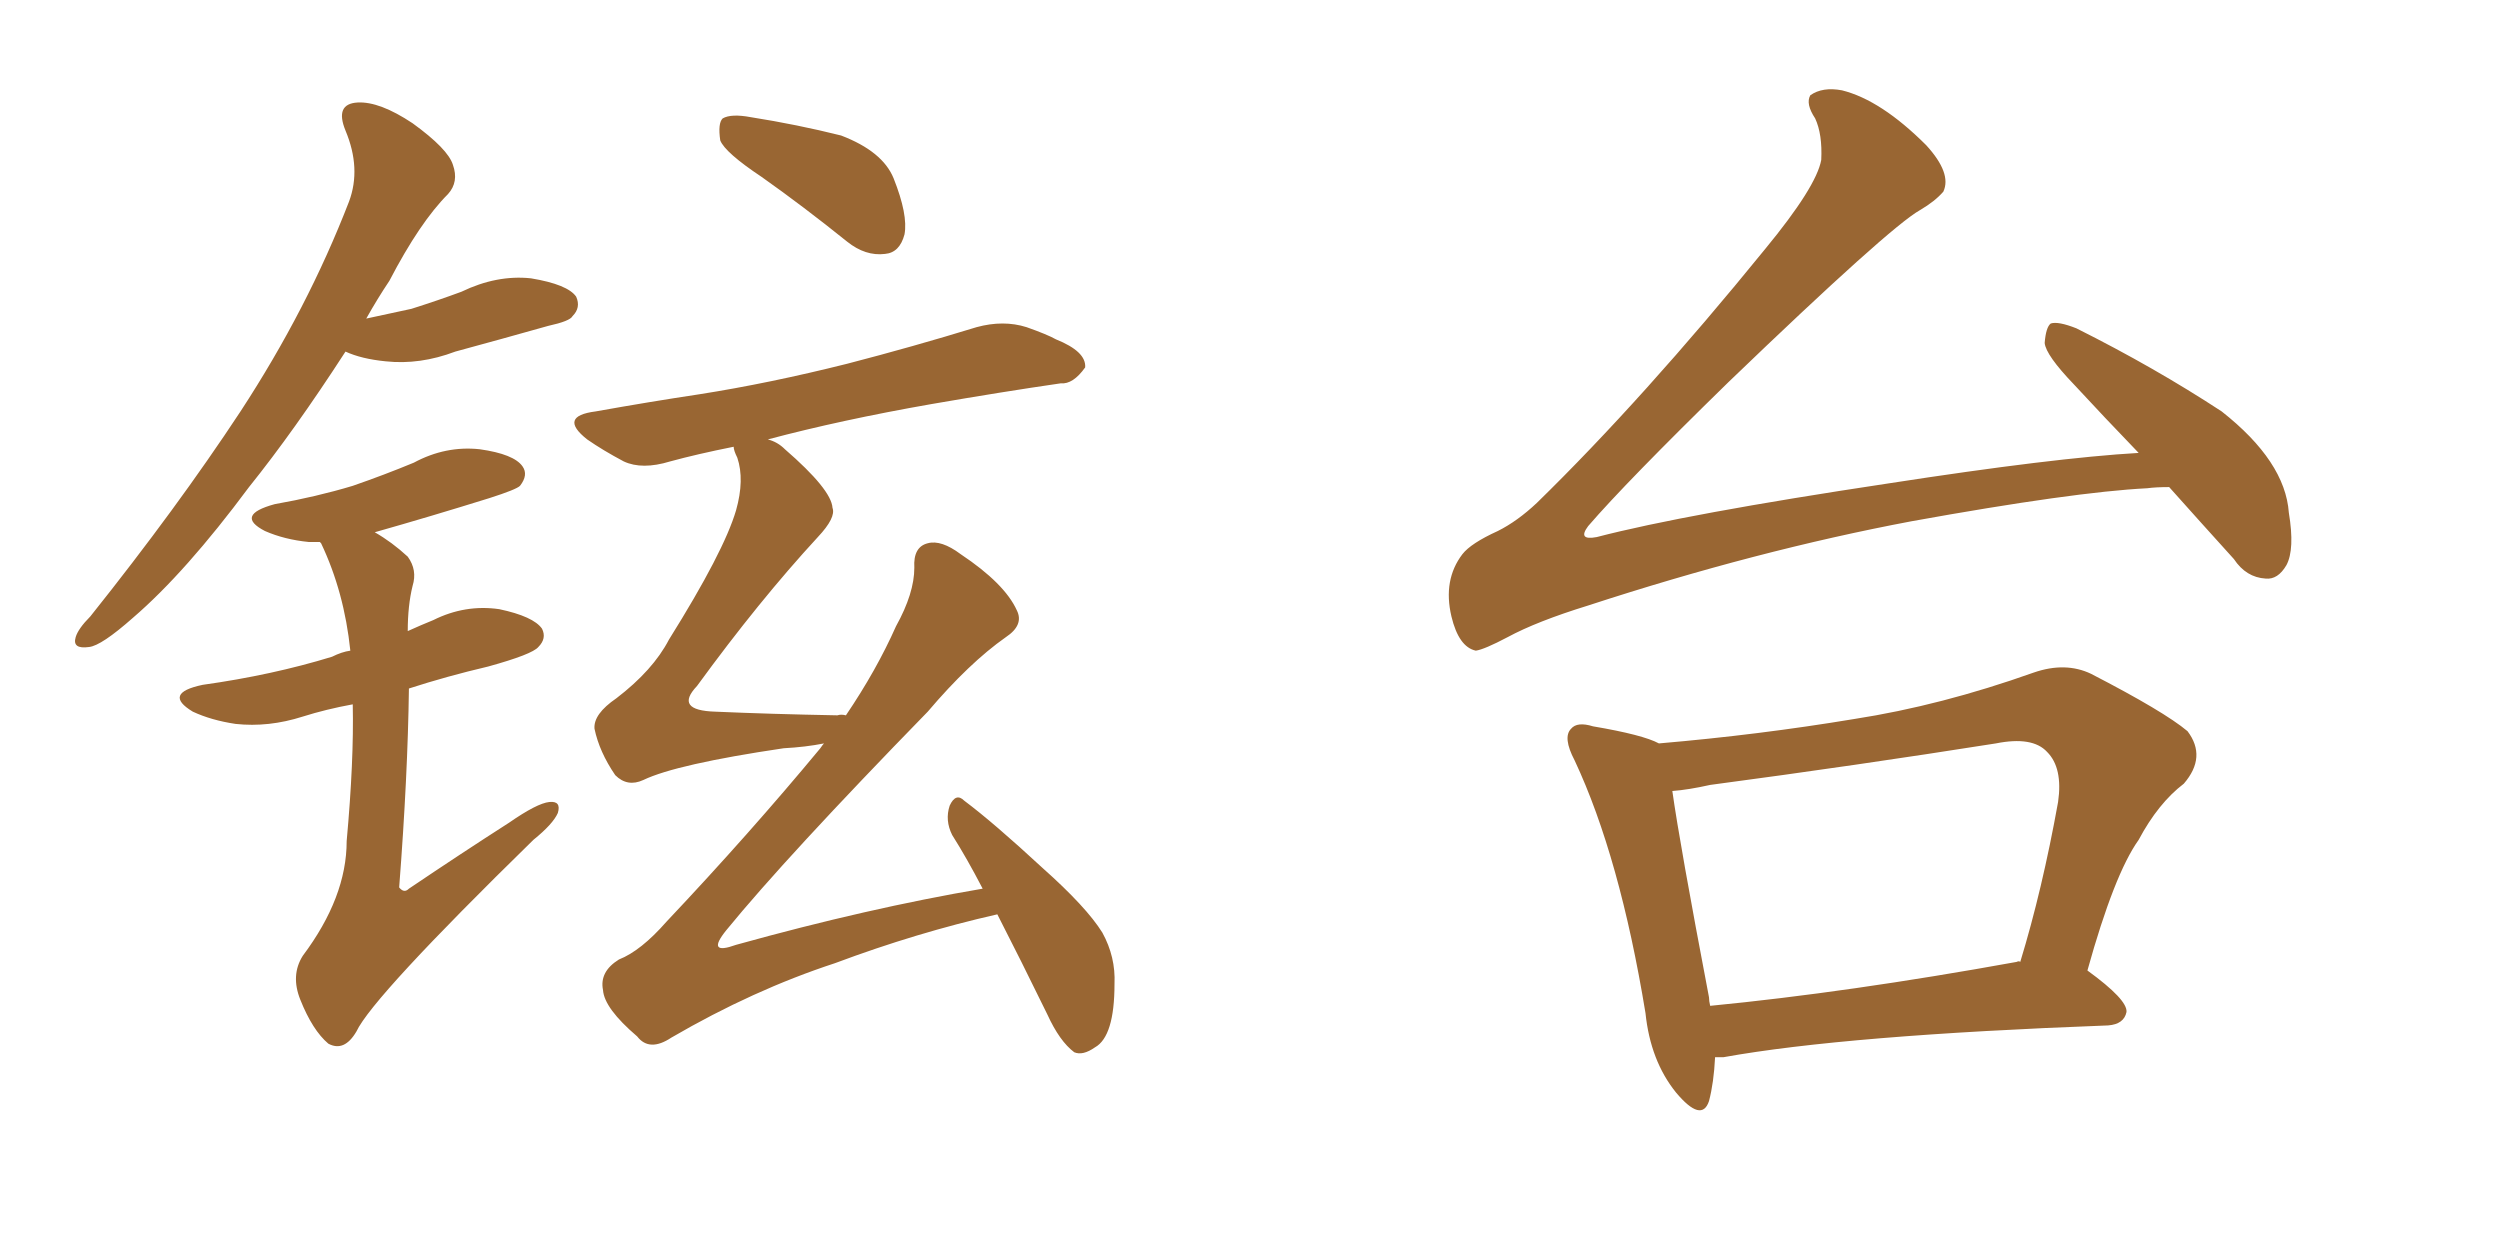 <svg xmlns="http://www.w3.org/2000/svg" xmlns:xlink="http://www.w3.org/1999/xlink" width="300" height="150"><path fill="#996633" padding="10" d="M91.41 21.24L91.41 21.24Q87.01 18.31 86.43 16.85L86.43 16.85Q86.13 14.79 86.72 14.21L86.72 14.21Q87.74 13.62 90.09 14.06L90.09 14.06Q95.65 14.94 100.93 16.26L100.93 16.26Q105.91 18.16 107.23 21.39L107.23 21.39Q108.98 25.78 108.54 28.13L108.54 28.13Q107.96 30.32 106.20 30.47L106.20 30.47Q103.86 30.76 101.66 29.00L101.66 29.00Q96.39 24.76 91.41 21.24ZM119.68 109.72L119.68 109.72Q110.01 111.91 100.20 115.58L100.20 115.58Q90.38 118.80 80.57 124.51L80.57 124.51Q77.93 126.27 76.46 124.37L76.46 124.37Q72.51 121.00 72.36 118.80L72.36 118.80Q71.92 116.60 74.27 115.14L74.27 115.14Q76.90 114.11 79.98 110.60L79.98 110.60Q89.94 100.05 98.44 89.79L98.44 89.79Q98.73 89.36 98.88 89.21L98.88 89.21Q96.68 89.65 94.04 89.79L94.04 89.79Q81.15 91.70 77.20 93.60L77.20 93.60Q75.29 94.48 73.83 93.02L73.83 93.02Q71.92 90.23 71.34 87.45L71.34 87.45Q71.19 85.69 73.97 83.79L73.97 83.79Q78.37 80.42 80.27 76.76L80.27 76.76Q86.87 66.21 88.33 61.23L88.33 61.23Q89.36 57.57 88.48 54.93L88.48 54.93Q88.04 54.05 88.04 53.61L88.04 53.61Q83.64 54.49 80.42 55.37L80.42 55.37Q77.05 56.40 74.85 55.37L74.85 55.37Q72.36 54.05 70.46 52.73L70.46 52.73Q66.94 49.95 71.48 49.37L71.48 49.37Q78.08 48.19 83.94 47.31L83.94 47.31Q92.29 46.00 101.66 43.65L101.66 43.65Q109.57 41.60 117.19 39.26L117.19 39.26Q120.41 38.38 123.19 39.26L123.19 39.26Q125.68 40.14 126.71 40.72L126.71 40.72Q130.37 42.19 130.22 44.09L130.22 44.09Q128.76 46.14 127.29 46.00L127.29 46.00Q120.26 47.02 111.77 48.49L111.77 48.49Q100.93 50.39 92.14 52.73L92.14 52.73Q93.31 53.03 94.19 53.91L94.19 53.91Q99.76 58.74 99.90 60.94L99.90 60.94Q100.34 62.11 98.14 64.45L98.14 64.45Q91.11 72.07 83.64 82.32L83.64 82.32Q80.86 85.25 85.84 85.40L85.84 85.40Q92.43 85.69 100.49 85.84L100.49 85.84Q100.93 85.69 101.51 85.84L101.51 85.84Q105.18 80.42 107.52 75.15L107.52 75.15Q109.72 71.19 109.72 68.12L109.72 68.12Q109.57 65.63 111.33 65.19L111.33 65.19Q112.94 64.75 115.28 66.50L115.28 66.50Q120.56 70.02 122.02 73.24L122.02 73.24Q122.90 75 120.70 76.46L120.70 76.46Q116.31 79.54 111.33 85.40L111.33 85.40Q94.34 102.83 87.16 111.62L87.16 111.62Q84.67 114.70 88.33 113.38L88.33 113.38Q104.15 108.98 117.92 106.64L117.92 106.64Q116.02 102.98 114.26 100.20L114.26 100.20Q113.38 98.44 113.96 96.68L113.96 96.68Q114.70 95.07 115.72 96.09L115.72 96.09Q119.24 98.73 125.10 104.15L125.10 104.15Q130.37 108.84 132.28 111.91L132.28 111.91Q133.89 114.84 133.74 118.07L133.74 118.07Q133.74 124.37 131.40 125.68L131.40 125.68Q129.93 126.71 128.91 126.27L128.91 126.27Q127.15 124.95 125.68 121.73L125.68 121.73Q122.46 115.14 119.68 109.72ZM41.46 42.19L41.46 42.19Q35.30 51.71 29.88 58.45L29.88 58.45Q22.27 68.70 15.97 74.12L15.97 74.12Q12.16 77.49 10.69 77.64L10.69 77.64Q8.64 77.93 9.08 76.46L9.08 76.46Q9.38 75.44 10.84 73.97L10.84 73.97Q21.24 60.94 28.86 49.37L28.86 49.37Q36.91 37.06 41.89 24.17L41.89 24.17Q43.36 20.21 41.46 15.67L41.46 15.67Q40.14 12.45 42.92 12.30L42.92 12.30Q45.56 12.16 49.51 14.79L49.51 14.79Q53.76 17.87 54.35 19.78L54.35 19.78Q55.08 21.83 53.76 23.29L53.76 23.29Q50.39 26.66 46.73 33.69L46.73 33.69Q45.26 35.89 43.95 38.23L43.95 38.23Q46.58 37.65 49.37 37.06L49.37 37.06Q52.59 36.04 55.37 35.01L55.37 35.01Q59.62 32.96 63.72 33.40L63.72 33.40Q68.12 34.13 69.14 35.60L69.14 35.60Q69.73 36.91 68.70 37.94L68.70 37.94Q68.41 38.53 65.77 39.11L65.77 39.11Q60.06 40.72 54.64 42.19L54.64 42.19Q50.39 43.80 46.29 43.36L46.29 43.36Q43.36 43.07 41.46 42.19ZM42.33 84.52L42.33 84.52L42.33 84.52Q39.11 85.11 36.33 85.99L36.33 85.99Q32.23 87.30 28.27 86.87L28.27 86.87Q25.34 86.43 23.14 85.40L23.14 85.40Q19.48 83.20 24.32 82.18L24.32 82.18Q32.67 81.01 39.84 78.81L39.84 78.81Q41.02 78.22 42.04 78.08L42.04 78.08Q41.31 71.04 38.53 65.19L38.53 65.19Q38.38 65.04 38.38 65.04L38.38 65.04Q37.65 65.04 37.06 65.04L37.06 65.04Q34.13 64.75 31.79 63.72L31.79 63.72Q28.13 61.82 32.96 60.50L32.96 60.50Q37.94 59.62 42.33 58.30L42.33 58.30Q46.14 56.98 49.66 55.52L49.66 55.52Q53.47 53.47 57.57 53.91L57.57 53.91Q61.67 54.49 62.70 55.96L62.70 55.96Q63.43 56.98 62.40 58.30L62.40 58.30Q61.96 58.74 58.74 59.77L58.74 59.77Q51.71 61.96 44.97 63.87L44.97 63.87Q47.02 65.04 48.93 66.80L48.93 66.80Q50.10 68.41 49.51 70.31L49.51 70.31Q48.93 72.66 48.93 75.73L48.93 75.73Q50.54 75 52.00 74.41L52.00 74.41Q55.81 72.51 59.91 73.10L59.91 73.10Q64.01 73.97 65.04 75.44L65.04 75.44Q65.63 76.61 64.60 77.64L64.60 77.64Q63.87 78.52 58.59 79.98L58.59 79.98Q53.61 81.15 49.07 82.62L49.07 82.62Q48.93 93.16 47.90 106.49L47.90 106.49Q48.49 107.23 49.07 106.64L49.07 106.64Q55.37 102.39 61.08 98.73L61.08 98.73Q64.45 96.39 65.92 96.24L65.92 96.24Q67.38 96.09 66.94 97.56L66.94 97.56Q66.36 98.88 64.01 100.78L64.01 100.78Q44.68 119.68 42.77 123.78L42.77 123.78Q41.31 126.27 39.40 125.24L39.40 125.24Q37.50 123.63 36.04 119.97L36.04 119.97Q34.86 117.04 36.33 114.70L36.33 114.70Q41.60 107.67 41.60 100.93L41.60 100.93Q42.48 91.26 42.33 84.52ZM260.30 58.45L260.30 58.45Q258.69 58.45 257.67 58.59L257.67 58.59Q248.88 59.03 229.39 62.55L229.39 62.55Q210.79 66.06 190.58 72.66L190.58 72.66Q184.42 74.56 180.91 76.46L180.91 76.46Q178.13 77.93 177.10 78.08L177.10 78.08Q175.05 77.64 174.17 73.97L174.17 73.97Q173.14 69.58 175.49 66.50L175.49 66.50Q176.51 65.19 179.74 63.72L179.74 63.72Q182.08 62.55 184.42 60.35L184.42 60.35Q197.17 47.90 211.82 29.88L211.82 29.88Q217.97 22.41 218.55 19.19L218.55 19.19Q218.70 16.11 217.82 14.21L217.82 14.21Q216.65 12.45 217.24 11.43L217.24 11.43Q218.70 10.40 221.04 10.84L221.04 10.84Q225.73 12.01 231.15 17.43L231.15 17.43Q234.23 20.80 233.20 23.00L233.20 23.00Q232.18 24.17 230.42 25.20L230.42 25.20Q226.76 27.25 207.42 45.85L207.42 45.85Q195.12 57.86 190.58 63.13L190.58 63.13Q189.26 64.89 191.60 64.45L191.60 64.45Q202.29 61.67 226.61 58.01L226.61 58.01Q246.53 54.93 256.64 54.35L256.64 54.35Q252.54 50.10 248.88 46.14L248.88 46.14Q245.51 42.63 245.36 41.16L245.36 41.16Q245.51 39.26 246.09 38.82L246.09 38.82Q246.97 38.53 249.17 39.40L249.17 39.40Q258.54 44.09 266.60 49.37L266.60 49.37Q274.22 55.37 274.66 61.52L274.66 61.52Q275.39 65.92 274.37 67.82L274.37 67.82Q273.34 69.58 271.88 69.43L271.88 69.43Q269.53 69.29 268.07 67.09L268.07 67.09Q263.96 62.55 260.30 58.45ZM205.81 126.86L205.81 126.86Q205.66 129.93 205.08 132.13L205.08 132.13Q204.20 134.77 201.12 131.10L201.12 131.10Q198.05 127.29 197.46 121.58L197.46 121.58Q194.38 102.83 188.96 91.26L188.96 91.26Q187.50 88.48 188.53 87.45L188.53 87.45Q189.26 86.57 191.16 87.16L191.16 87.16Q197.17 88.18 199.07 89.21L199.07 89.21Q211.08 88.18 222.51 86.28L222.51 86.28Q232.91 84.67 244.04 80.71L244.04 80.71Q247.85 79.39 250.93 80.86L250.93 80.86Q259.72 85.40 262.50 87.74L262.50 87.74Q264.84 90.82 262.06 94.04L262.06 94.04Q258.98 96.39 256.64 100.78L256.64 100.78Q253.71 104.88 250.49 116.46L250.49 116.46Q255.32 119.97 255.18 121.44L255.18 121.44Q254.88 122.90 252.98 123.05L252.98 123.05Q221.48 124.22 206.84 126.86L206.84 126.86Q206.25 126.86 205.81 126.86ZM241.99 115.43L241.99 115.43L241.99 115.43Q242.29 115.28 242.43 115.43L242.43 115.43Q245.07 106.79 246.97 96.24L246.97 96.24Q247.56 92.14 245.65 90.23L245.65 90.23Q243.90 88.33 239.50 89.21L239.50 89.21Q222.80 91.85 205.22 94.19L205.22 94.19Q202.59 94.78 200.68 94.92L200.68 94.92Q201.56 101.22 205.08 119.68L205.08 119.68Q205.08 120.12 205.22 120.70L205.22 120.70Q221.78 119.09 241.99 115.43Z"/></svg>